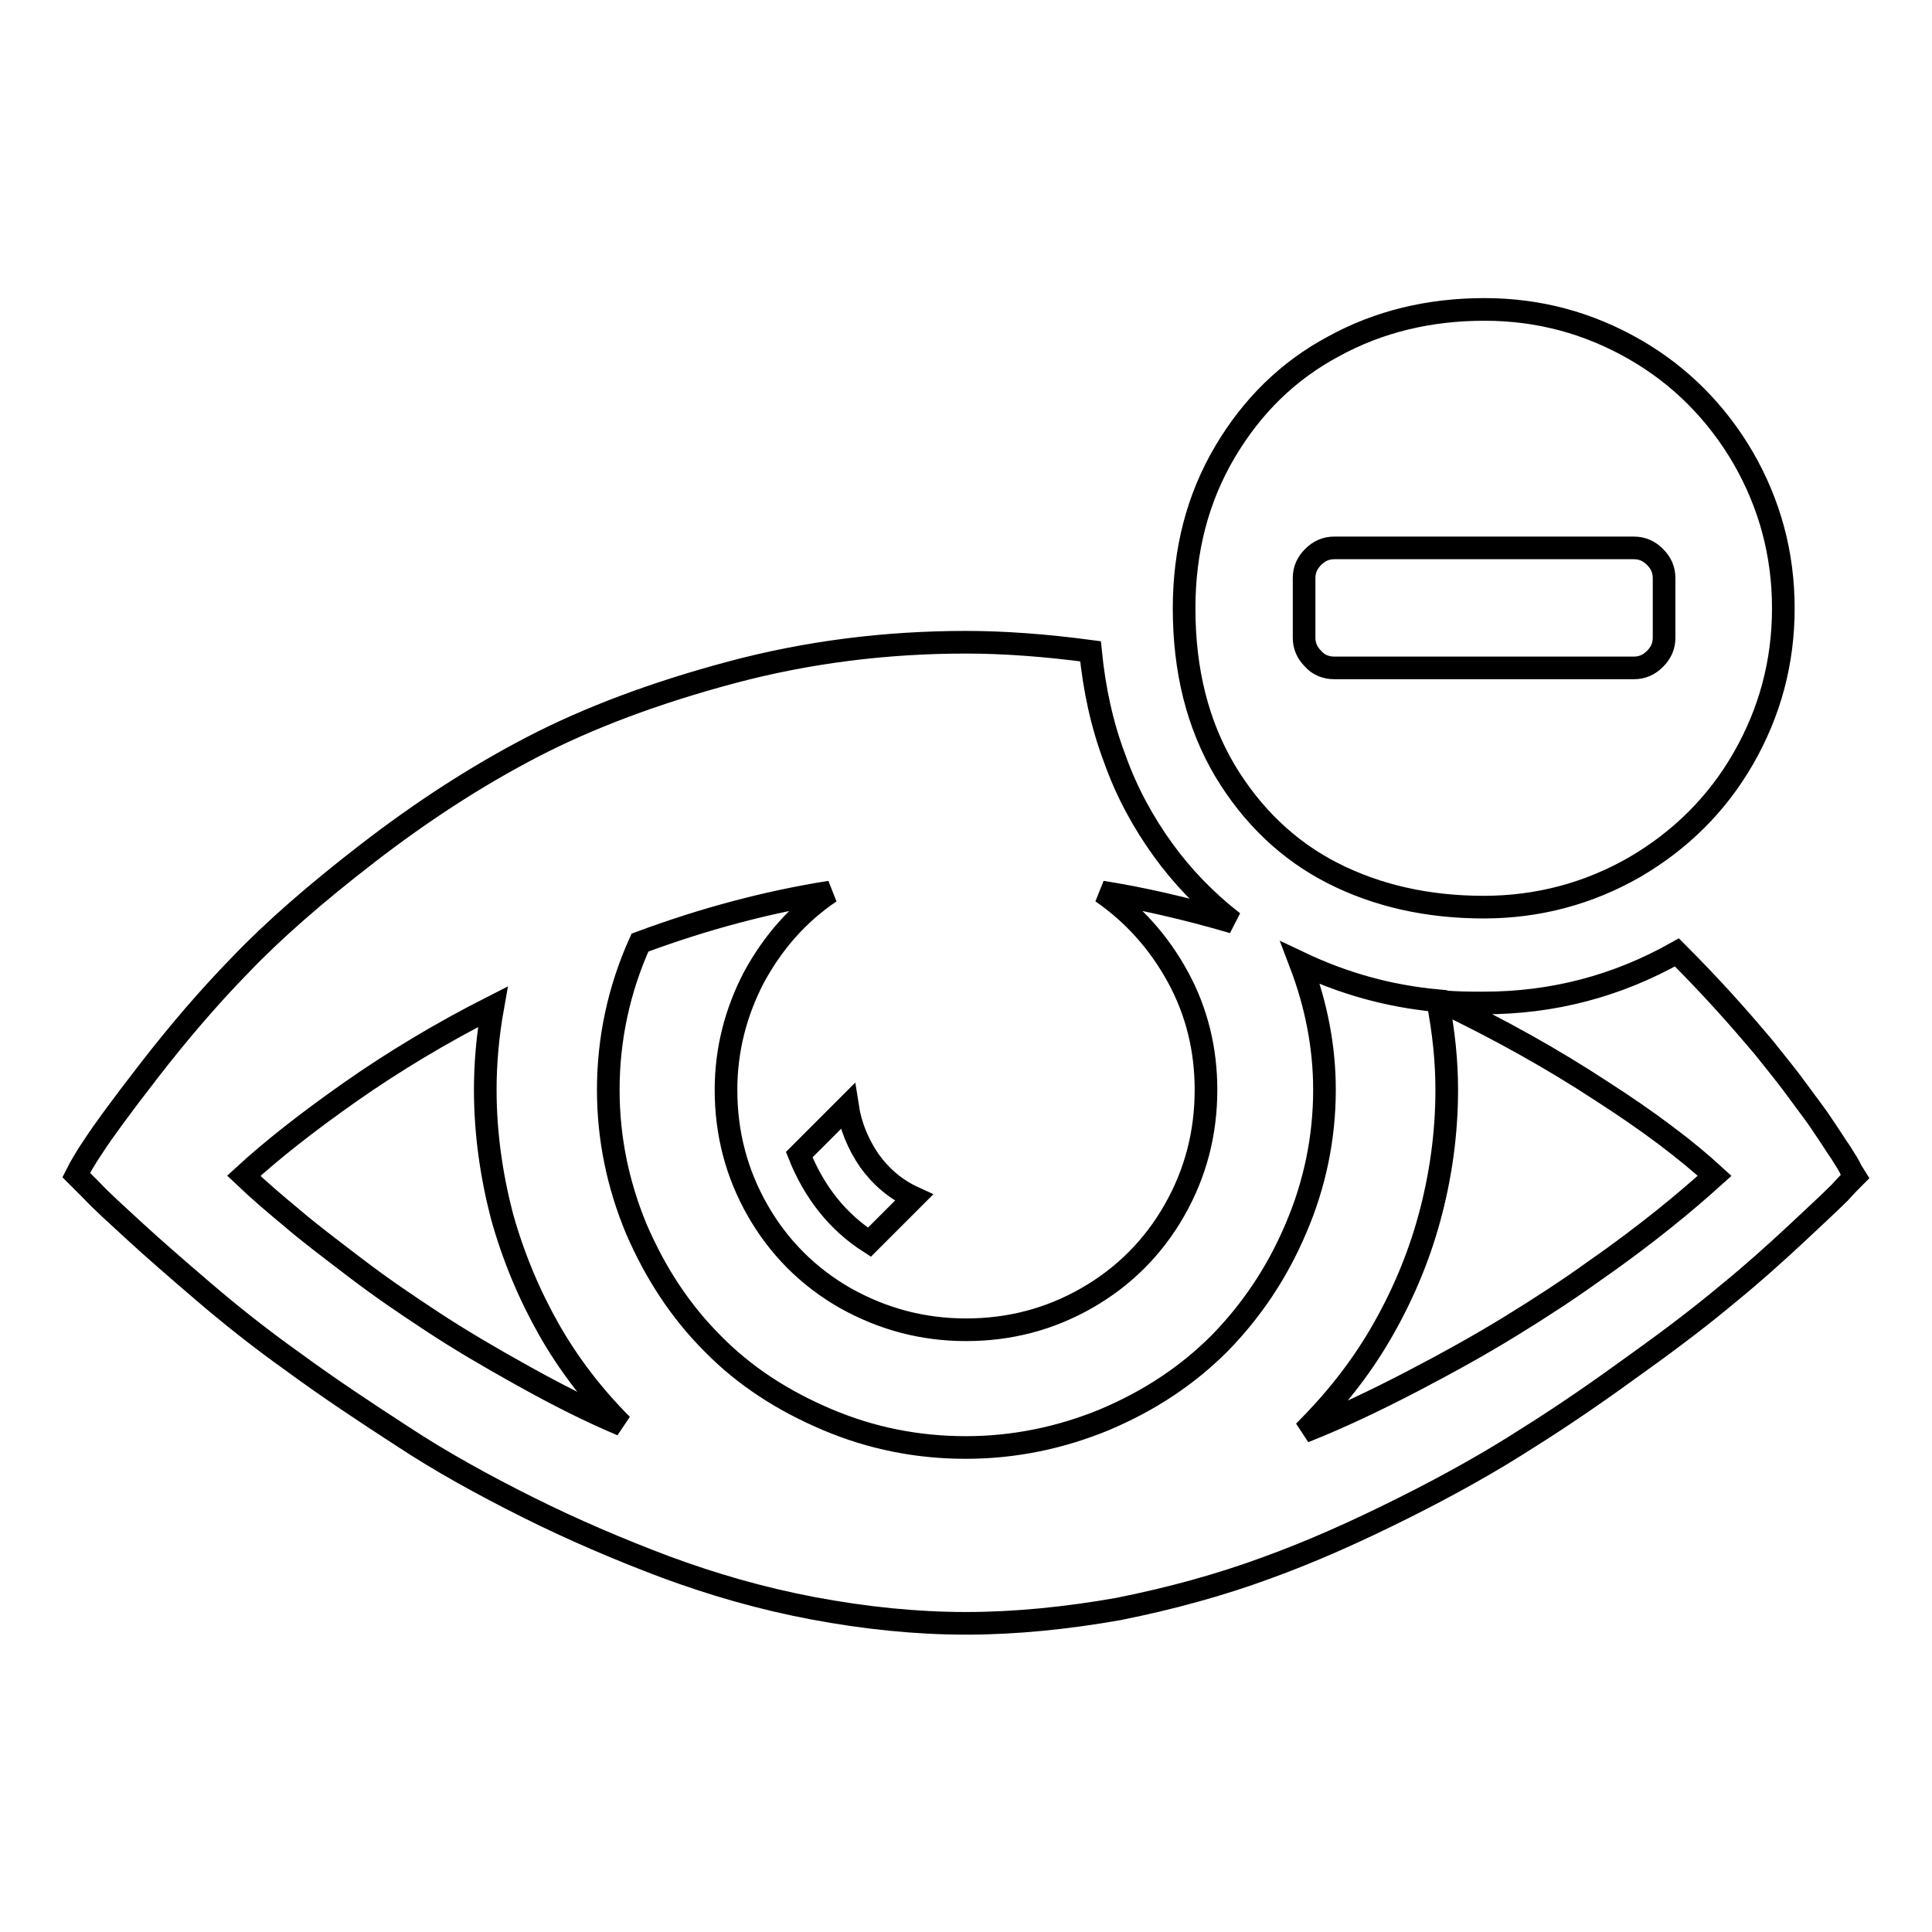 <?xml version="1.0" encoding="utf-8"?>
<!-- Svg Vector Icons : http://www.onlinewebfonts.com/icon -->
<!DOCTYPE svg PUBLIC "-//W3C//DTD SVG 1.1//EN" "http://www.w3.org/Graphics/SVG/1.1/DTD/svg11.dtd">
<svg version="1.1" xmlns="http://www.w3.org/2000/svg" xmlns:xlink="http://www.w3.org/1999/xlink" x="0px" y="0px" viewBox="0 0 256 256" enable-background="new 0 0 256 256" xml:space="preserve">
<g><g><g><path stroke-width="3" fill-opacity="0" stroke="#000000"  d="M196.6,120.2c-7.4,0-14.1-1.5-20-4.5c-5.9-3-10.7-7.6-14.3-13.6c-3.6-6.1-5.4-13.2-5.4-21.5c0-7.7,1.8-14.6,5.4-20.7c3.6-6.1,8.4-10.8,14.4-14c6-3.3,12.7-4.9,20-4.9c7.2,0,13.8,1.8,19.9,5.3c6.1,3.5,10.9,8.4,14.4,14.4c3.5,6.1,5.3,12.7,5.3,19.9s-1.8,13.8-5.3,19.9c-3.5,6.1-8.4,10.9-14.4,14.4C210.5,118.4,203.8,120.2,196.6,120.2z M176.8,88.5h39.7c1.1,0,2-0.4,2.8-1.2c0.8-0.8,1.2-1.7,1.2-2.8v-7.9c0-1.1-0.4-2-1.2-2.8c-0.8-0.8-1.7-1.2-2.8-1.2h-39.7c-1.1,0-2,0.4-2.8,1.2c-0.8,0.8-1.2,1.7-1.2,2.8v7.9c0,1.1,0.4,2,1.2,2.8C174.7,88.1,175.7,88.5,176.8,88.5z M128,215.1c-6.6,0-13.4-0.7-20.3-2s-13.4-3.2-19.6-5.5c-6.1-2.3-12.2-4.9-18.2-7.9c-6-3-11.6-6.1-16.6-9.4c-5.1-3.3-9.9-6.5-14.4-9.8c-4.5-3.2-8.5-6.4-12-9.4s-6.5-5.6-9-7.9s-4.5-4.1-5.8-5.5l-2-2c0.5-1,1.3-2.4,2.4-4c1.1-1.7,3.5-5,7.3-9.9c3.8-4.9,7.8-9.6,12.1-14c4.3-4.5,9.9-9.4,16.9-14.8c7-5.4,14.2-10.1,21.7-14c7.5-3.9,16.3-7.2,26.4-9.9c10.1-2.7,20.5-4,31.1-4c5,0,10.5,0.4,16.5,1.2c0.5,5,1.5,9.7,3.2,14.2c1.6,4.5,3.8,8.5,6.4,12.1c2.6,3.6,5.7,6.8,9.3,9.6c-6.5-1.9-12.3-3.2-17.4-4c4.2,2.9,7.6,6.7,10.1,11.3c2.5,4.6,3.7,9.6,3.7,14.9c0,5.8-1.4,11.1-4.2,16c-2.8,4.9-6.7,8.8-11.6,11.6c-4.9,2.8-10.2,4.2-16,4.2c-5.7,0-11-1.4-16-4.2c-4.9-2.8-8.8-6.7-11.6-11.6c-2.8-4.9-4.2-10.2-4.2-16c0-5.3,1.3-10.3,3.7-14.9c2.5-4.6,5.8-8.4,10.1-11.3c-8.2,1.3-16.6,3.5-25.2,6.7c-2.8,6.2-4.2,12.8-4.2,19.5c0,6.5,1.3,12.6,3.7,18.4c2.5,5.8,5.8,10.9,10.1,15.2c4.2,4.3,9.3,7.6,15.2,10.1c5.9,2.5,12,3.7,18.4,3.7s12.6-1.3,18.4-3.7c5.9-2.5,10.9-5.8,15.2-10.1c4.2-4.3,7.6-9.3,10.1-15.2c2.5-5.8,3.8-12,3.8-18.4c0-5.7-1.1-11.3-3.2-16.8c5.7,2.7,11.7,4.4,18.2,5c0.8,4.1,1.2,8,1.2,11.8c0,5.8-0.8,11.5-2.3,17s-3.7,10.6-6.5,15.4s-6.2,9-10.1,12.9c4.8-1.9,9.6-4.2,14.4-6.7c4.8-2.5,9.1-4.9,13-7.3c3.9-2.4,7.6-4.8,11.2-7.4c3.6-2.5,6.6-4.8,9.1-6.8c2.5-2,4.7-3.9,6.7-5.7c-3.7-3.4-8.7-7.2-15.1-11.3c-6.4-4.2-13.4-8.1-21.1-11.8c1.9,0.2,3.7,0.2,5.6,0.2c9.1,0,17.6-2.2,25.6-6.7c2.1,2.1,4.2,4.3,6.2,6.5c2,2.2,3.8,4.3,5.4,6.2c1.5,1.9,3,3.7,4.3,5.5c1.3,1.8,2.5,3.3,3.4,4.7c0.9,1.3,1.7,2.6,2.4,3.6c0.7,1.1,1.2,1.9,1.4,2.4l0.5,0.8c-0.5,0.5-1.2,1.2-2,2.1c-0.9,0.9-2.8,2.7-5.7,5.4s-5.9,5.4-9.1,8c-3.1,2.6-7.1,5.7-12,9.2c-4.8,3.5-9.7,6.9-14.5,9.9c-4.8,3.1-10.3,6.2-16.5,9.3c-6.2,3.1-12.2,5.8-18.3,8c-6,2.2-12.5,4-19.5,5.4C141.4,214.4,134.6,215.1,128,215.1z M82.4,188.8c-3.8-3.8-7.1-8.1-9.7-12.7s-4.7-9.6-6.2-15c-1.4-5.4-2.2-11-2.2-16.7c0-3.4,0.3-7.1,1-11c-6.9,3.5-13.2,7.3-18.9,11.3c-5.7,4-10.4,7.7-14.1,11.1c2,1.9,4.1,3.7,6.4,5.6c2.2,1.9,5,4,8.4,6.6c3.4,2.6,6.8,4.9,10.3,7.2s7.4,4.6,11.9,7.1S77.9,186.9,82.4,188.8z M115.2,164.6l5.9-5.9c-2.4-1.1-4.3-2.7-5.9-4.9c-1.5-2.2-2.5-4.6-2.9-7.2l-6.4,6.4C107.9,158,111,161.9,115.2,164.6z"/></g></g></g>
</svg>